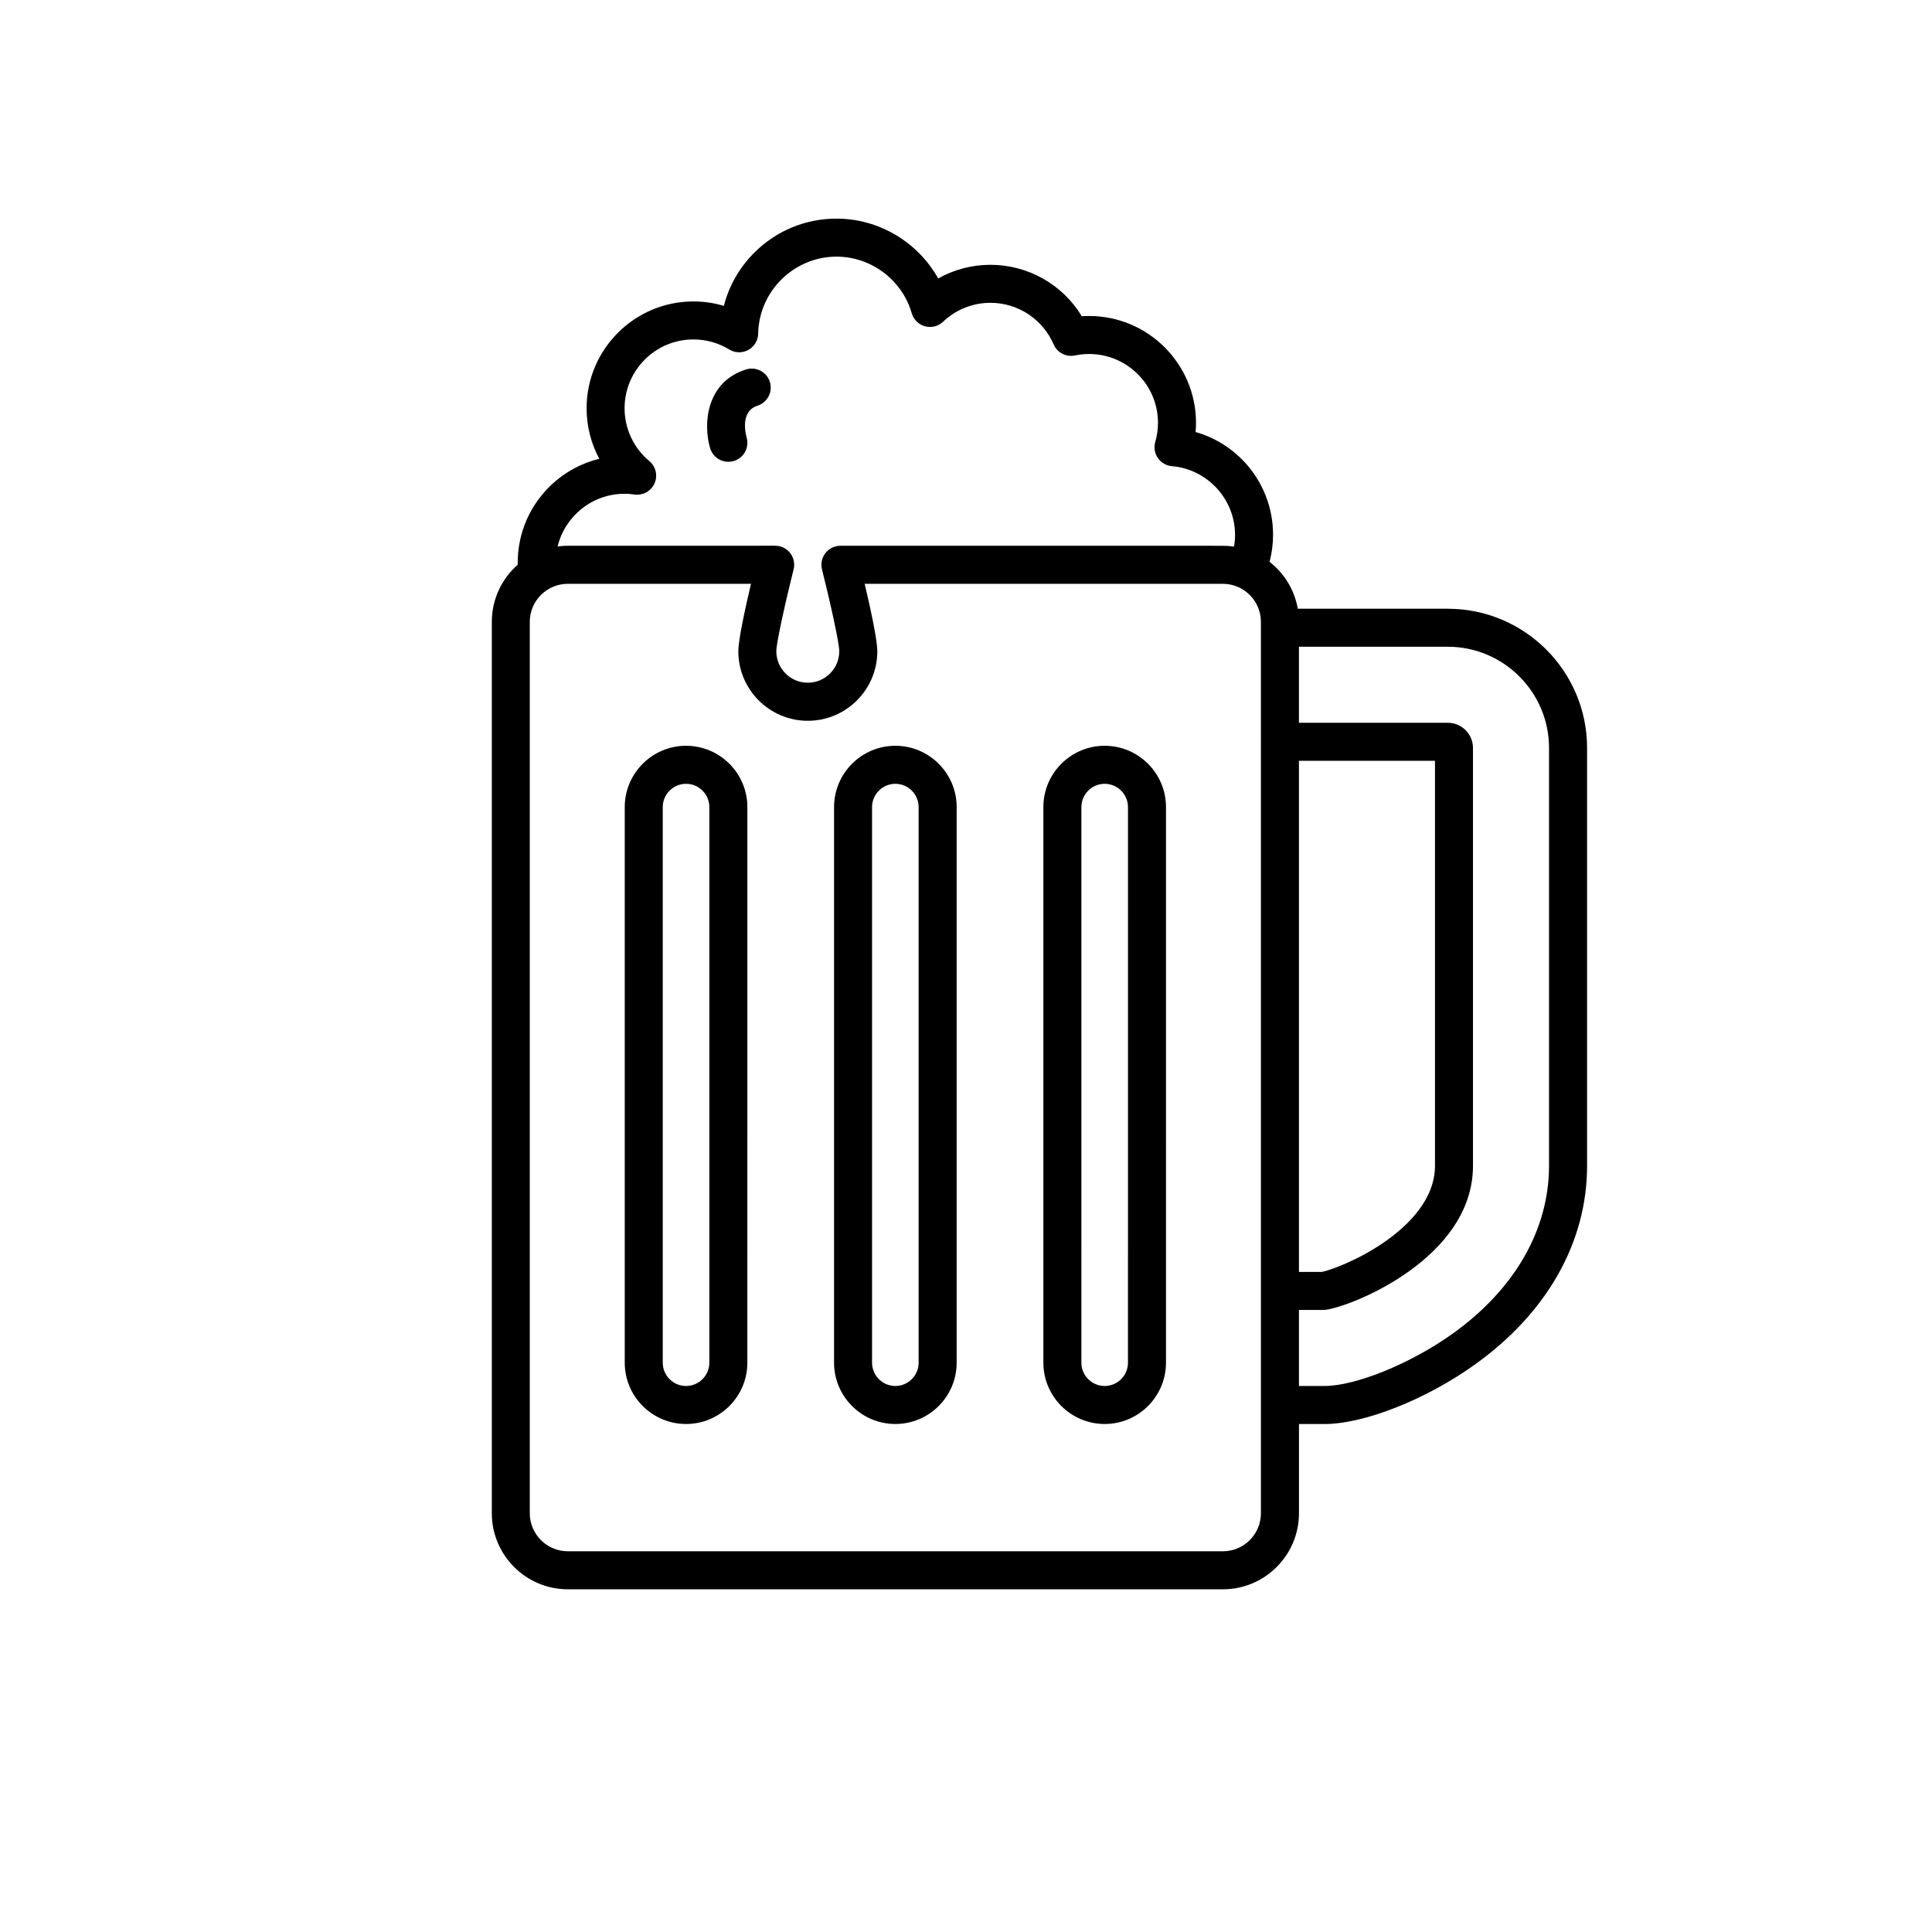 <?xml version="1.0" encoding="UTF-8"?>
<!-- Uploaded to: ICON Repo, www.iconrepo.com, Generator: ICON Repo Mixer Tools -->
<svg fill="#000000" width="800px" height="800px" version="1.1" viewBox="144 144 512 512" xmlns="http://www.w3.org/2000/svg">
 <g>
  <path d="m325.81 341.64c-8.961 0-16.246 7.289-16.246 16.246v147.24c0 8.961 7.289 16.246 16.246 16.246 8.957 0 16.246-7.289 16.246-16.246l0.004-147.24c0-8.957-7.289-16.246-16.25-16.246zm6.172 163.49c0 3.402-2.769 6.172-6.172 6.172s-6.172-2.769-6.172-6.172v-147.24c0-3.402 2.769-6.172 6.172-6.172s6.172 2.769 6.172 6.172z"/>
  <path d="m381.28 341.64c-8.961 0-16.246 7.289-16.246 16.246v147.24c0 8.961 7.289 16.246 16.246 16.246s16.246-7.289 16.246-16.246v-147.24c0-8.957-7.289-16.246-16.246-16.246zm6.168 163.49c0 3.402-2.769 6.172-6.172 6.172s-6.172-2.769-6.172-6.172v-147.24c0-3.402 2.769-6.172 6.172-6.172s6.172 2.769 6.172 6.172z"/>
  <path d="m436.75 341.64c-8.961 0-16.246 7.289-16.246 16.246v147.24c0 8.961 7.289 16.246 16.246 16.246 8.961 0 16.246-7.289 16.246-16.246l0.004-147.24c0-8.957-7.289-16.246-16.25-16.246zm6.172 163.49c0 3.402-2.769 6.172-6.172 6.172s-6.172-2.769-6.172-6.172l0.004-147.24c0-3.402 2.769-6.172 6.172-6.172s6.172 2.769 6.172 6.172z"/>
  <path d="m527.7 305.32h-39.77c-0.875-5.023-3.617-9.414-7.481-12.426 0.613-2.336 0.926-4.742 0.926-7.184 0-7.152-2.676-13.98-7.531-19.223-3.559-3.844-8.051-6.586-12.996-7.996 0.07-0.809 0.105-1.621 0.105-2.438 0-15.613-12.703-28.312-28.312-28.312-0.648 0-1.301 0.023-1.949 0.066-5.082-8.387-14.215-13.629-24.211-13.629-4.91 0-9.66 1.258-13.852 3.617-5.359-9.59-15.648-15.855-26.945-15.855-8.145 0-15.824 3.144-21.625 8.859-4.043 3.981-6.856 8.891-8.234 14.254-2.602-0.77-5.312-1.168-8.059-1.168-15.613 0-28.312 12.703-28.312 28.312 0 4.742 1.176 9.324 3.363 13.391-12.391 3.016-21.617 14.207-21.617 27.512 0 0.184 0.004 0.367 0.012 0.547-4.211 3.695-6.875 9.113-6.875 15.141v236.24c0 11.113 9.039 20.152 20.152 20.152h173.6c11.113 0 20.152-9.039 20.152-20.152v-23.645h6.742c10.531 0 26.957-6.5 39.938-15.809 19.133-13.719 29.672-32.418 29.672-52.648v-110.71c0-20.344-16.551-36.891-36.891-36.891zm-39.465 40.305h36.051v107.3c0 8.961-7.164 15.859-13.172 20.066-7.426 5.199-14.906 7.707-16.816 8.09h-6.062zm-178.73-70.766c0.863 0 1.746 0.066 2.625 0.191 2.231 0.32 4.402-0.879 5.32-2.934 0.918-2.059 0.355-4.477-1.371-5.918-4.168-3.481-6.559-8.586-6.559-14.004 0-10.055 8.18-18.238 18.238-18.238 3.363 0 6.648 0.922 9.5 2.668 1.543 0.941 3.469 0.988 5.055 0.117 1.582-0.871 2.582-2.523 2.613-4.328 0.195-11.25 9.504-20.398 20.75-20.398 9.195 0 17.395 6.164 19.941 14.992 0.488 1.691 1.82 3.004 3.519 3.465s3.512 0.004 4.789-1.207c3.406-3.231 7.859-5.012 12.547-5.012 7.285 0 13.859 4.324 16.75 11.016 0.949 2.195 3.312 3.422 5.656 2.934 1.234-0.258 2.5-0.387 3.758-0.387 10.055 0 18.238 8.18 18.238 18.238 0 1.715-0.242 3.418-0.719 5.07-0.418 1.453-0.168 3.016 0.691 4.258 0.859 1.246 2.227 2.039 3.734 2.164 9.371 0.773 16.715 8.754 16.715 18.168 0 1.059-0.09 2.109-0.27 3.144-0.961-0.141-1.945-0.219-2.945-0.219l-101.35-0.008c-0.031 0-0.062 0.004-0.094 0.004-0.094 0.004-0.188 0.008-0.281 0.016-0.082 0.008-0.168 0.012-0.25 0.023-0.074 0.008-0.148 0.02-0.227 0.035-0.102 0.016-0.199 0.035-0.297 0.059-0.027 0.008-0.055 0.008-0.086 0.016-0.035 0.008-0.066 0.023-0.102 0.031-0.102 0.027-0.203 0.059-0.305 0.094-0.062 0.02-0.125 0.043-0.188 0.066-0.09 0.035-0.18 0.07-0.266 0.113-0.07 0.031-0.137 0.062-0.203 0.098-0.074 0.039-0.148 0.078-0.219 0.117-0.074 0.043-0.148 0.086-0.219 0.133-0.062 0.039-0.121 0.082-0.18 0.121-0.074 0.055-0.148 0.109-0.223 0.164-0.055 0.043-0.105 0.086-0.16 0.133-0.07 0.059-0.137 0.121-0.203 0.188-0.051 0.051-0.102 0.102-0.152 0.152-0.059 0.062-0.117 0.125-0.176 0.191-0.051 0.059-0.102 0.121-0.148 0.184-0.047 0.062-0.098 0.125-0.141 0.188-0.051 0.07-0.098 0.145-0.145 0.219-0.039 0.059-0.074 0.121-0.109 0.184-0.047 0.082-0.09 0.164-0.133 0.246-0.031 0.062-0.059 0.121-0.09 0.184-0.039 0.086-0.074 0.172-0.109 0.258-0.027 0.066-0.051 0.133-0.074 0.203-0.027 0.082-0.055 0.164-0.078 0.25-0.023 0.078-0.043 0.156-0.062 0.238-0.02 0.074-0.031 0.152-0.047 0.227-0.016 0.094-0.031 0.184-0.043 0.277-0.008 0.066-0.016 0.137-0.02 0.203-0.008 0.102-0.012 0.207-0.016 0.309 0 0.039-0.004 0.074-0.004 0.109 0 0.031 0.004 0.059 0.004 0.09 0.004 0.098 0.008 0.195 0.016 0.289 0.008 0.082 0.012 0.16 0.023 0.238 0.008 0.078 0.023 0.152 0.035 0.23 0.016 0.098 0.035 0.195 0.059 0.293 0.008 0.027 0.008 0.055 0.016 0.086 2.203 8.766 4.582 19.555 4.582 21.695 0 4.602-3.742 8.344-8.344 8.344s-8.344-3.742-8.344-8.344c0-2.141 2.379-12.93 4.582-21.695 0.68-2.699-0.961-5.438-3.656-6.113-0.438-0.109-0.875-0.152-1.305-0.148-0.039 0-0.074-0.004-0.109-0.004l-54.766 0.008c-0.918 0-1.816 0.066-2.703 0.188 1.93-7.996 9.145-13.961 17.727-13.961zm168.65 270.17c0 5.555-4.519 10.078-10.078 10.078l-173.6-0.004c-5.555 0-10.078-4.519-10.078-10.078v-236.23c0-5.555 4.519-10.078 10.078-10.078h48.543c-1.496 6.328-3.356 14.801-3.356 17.883 0 10.156 8.262 18.418 18.418 18.418s18.418-8.262 18.418-18.418c0-3.086-1.859-11.555-3.356-17.883h94.93c5.555 0 10.078 4.519 10.078 10.078zm76.352-92.105c0 16.895-9.043 32.684-25.465 44.457-11.07 7.938-25.715 13.922-34.066 13.922h-6.742v-20.152h6.461c0.215 0 0.43-0.012 0.641-0.039 6.887-0.883 39.023-13.648 39.023-38.188l-0.004-110.71c0-3.676-2.988-6.664-6.664-6.664h-39.461v-20.152h39.461c14.785 0 26.816 12.031 26.816 26.816z"/>
  <path d="m337.03 266.38c0.465 0 0.934-0.066 1.402-0.199 2.672-0.777 4.211-3.559 3.434-6.231-0.32-1.156-1.684-6.992 2.867-8.43 2.652-0.836 4.125-3.668 3.285-6.32-0.84-2.652-3.668-4.125-6.32-3.285-10.469 3.305-11.43 14.266-9.52 20.824 0.645 2.199 2.664 3.641 4.852 3.641z"/>
 </g>
</svg>